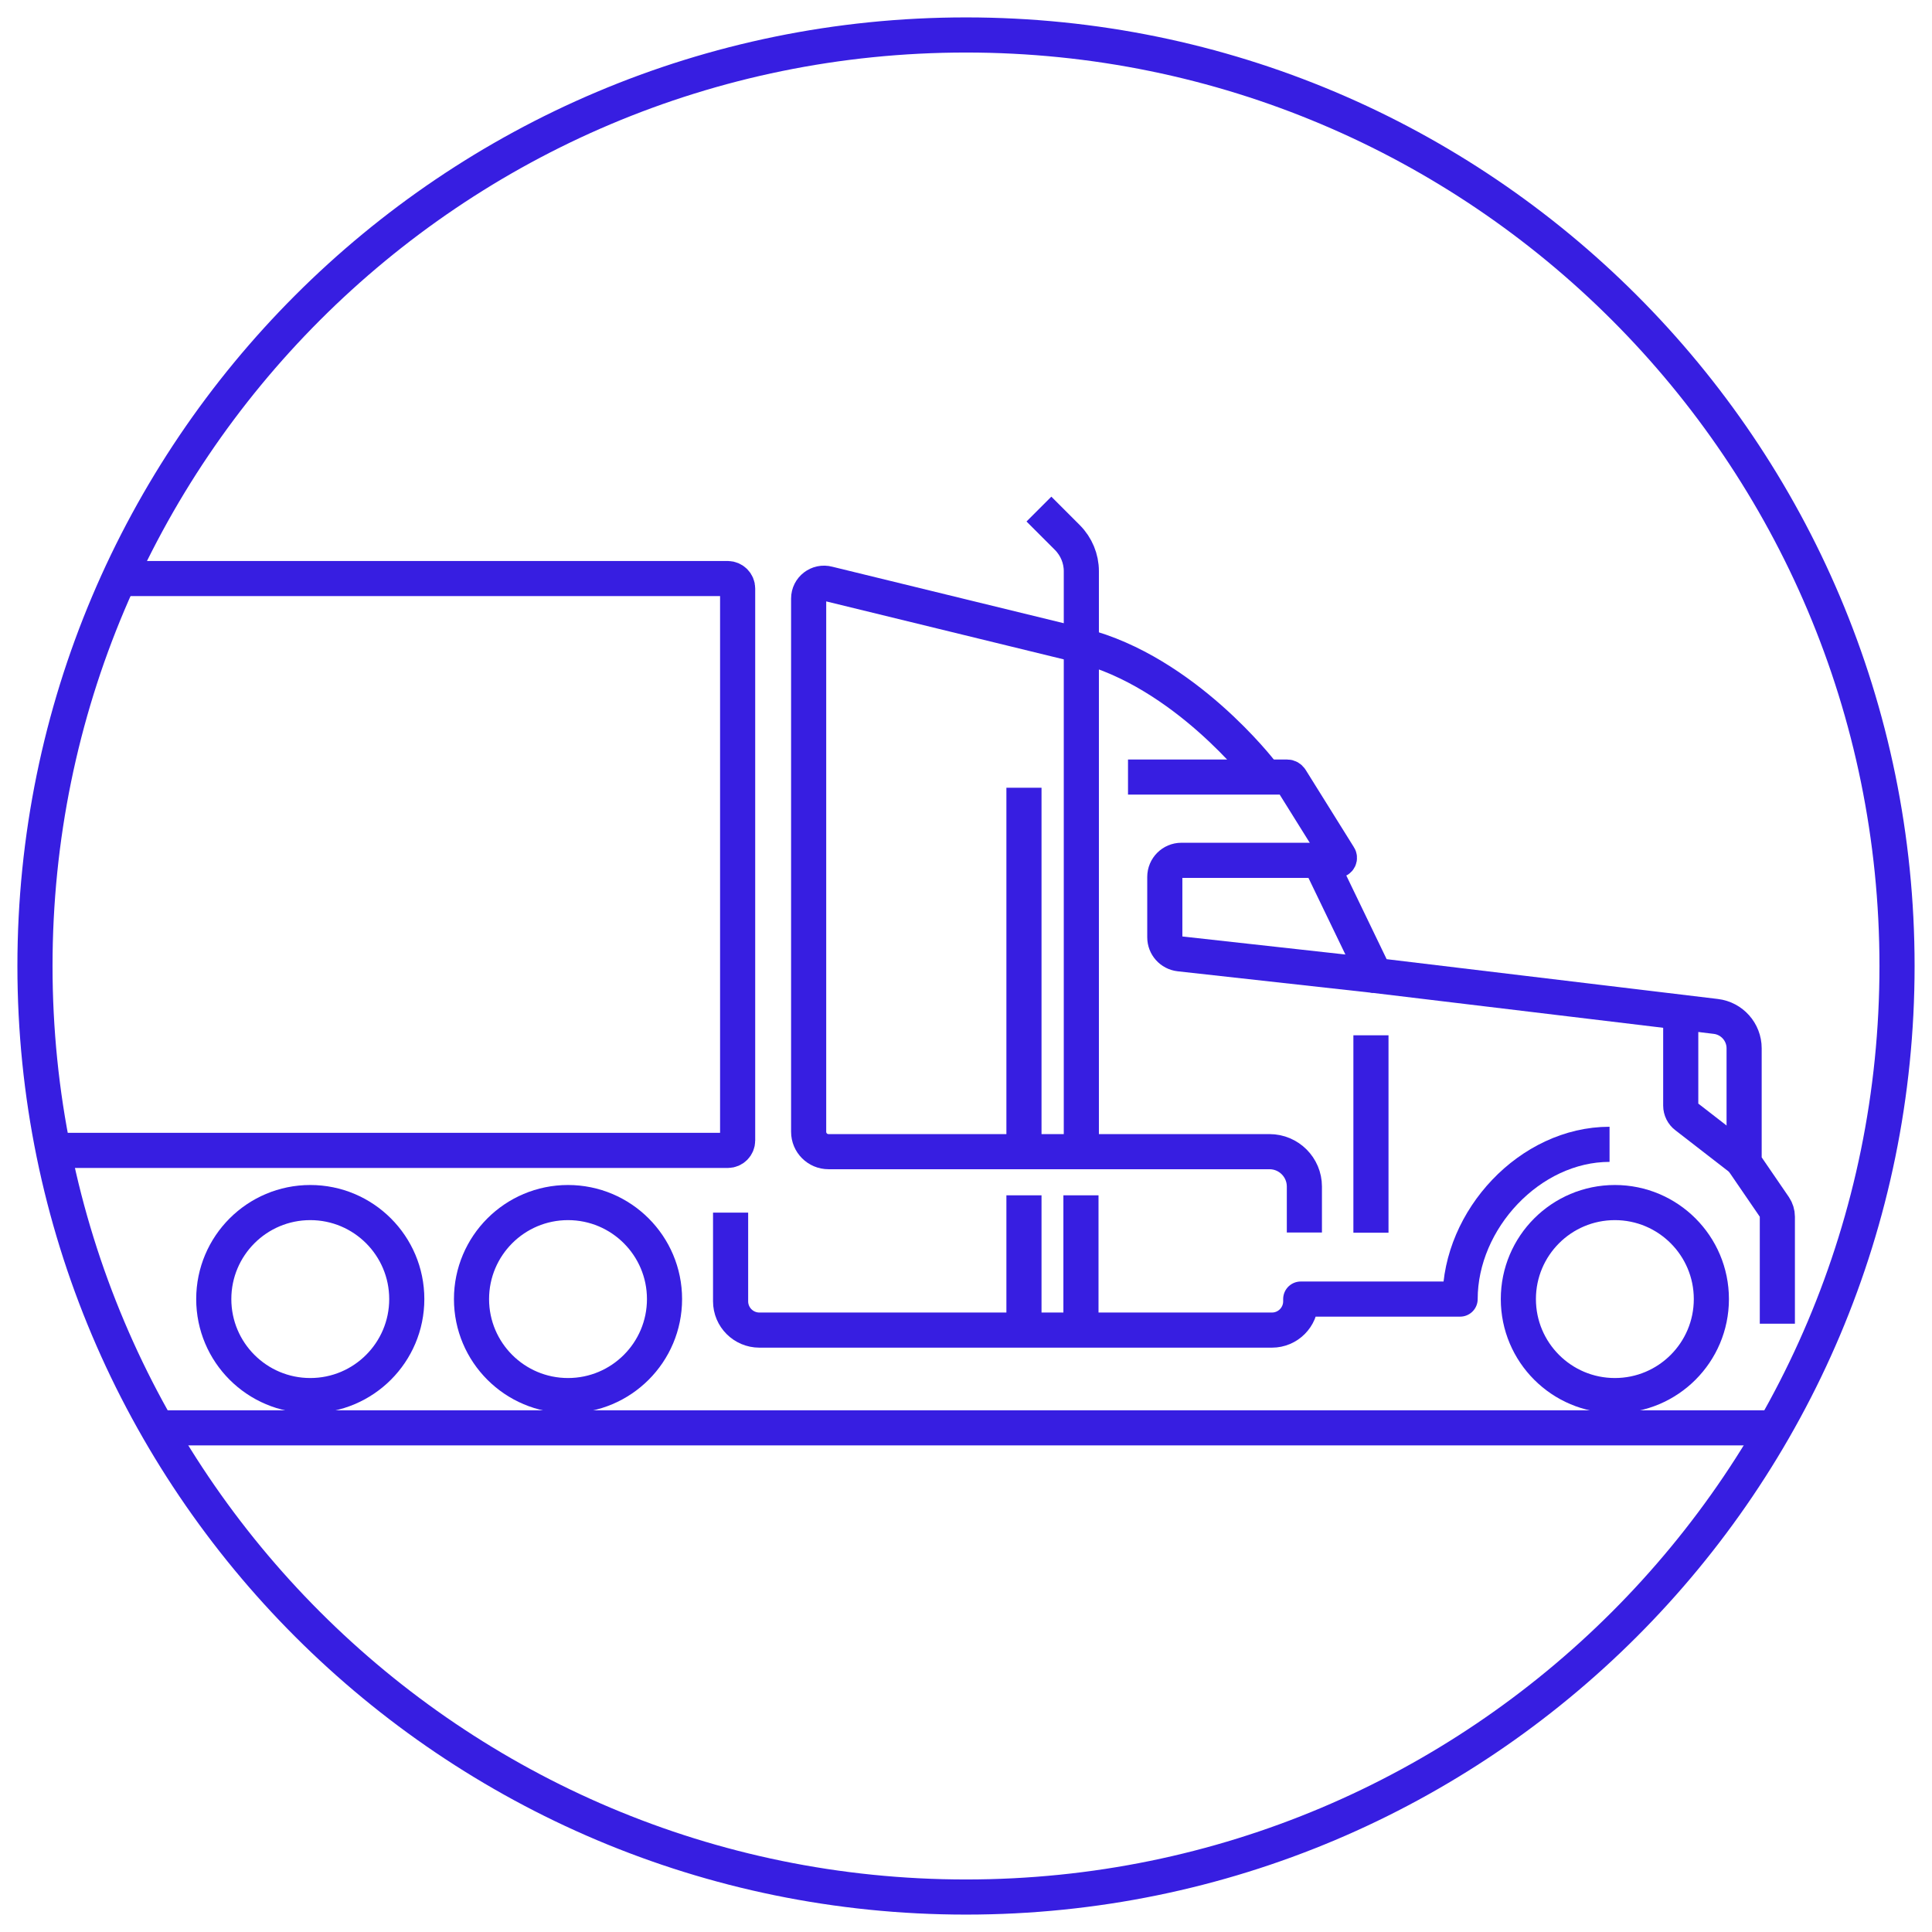 <svg width="110" height="110" viewBox="0 0 110 110" fill="none" xmlns="http://www.w3.org/2000/svg">
<g clip-path="url(#clip0_564_1191)">
<path d="M101.195 75.367V69.272C101.195 69.075 101.134 68.882 101.024 68.717L99.303 66.204V59.686C99.303 58.762 98.61 57.981 97.691 57.871L78.287 55.539L75.125 48.983H76.12C76.236 48.983 76.302 48.856 76.236 48.763L73.491 44.363C73.447 44.291 73.365 44.242 73.277 44.242H64.224" stroke="#371EE1" stroke-width="2" stroke-linejoin="round"/>
<path d="M71.819 43.962C71.819 43.962 67.436 38.242 61.567 36.757L47.141 33.236C46.585 33.088 46.041 33.506 46.041 34.078V64.438C46.041 65.065 46.547 65.571 47.173 65.571H72.281C73.376 65.571 74.266 66.462 74.266 67.556V70.174" stroke="#371EE1" stroke-width="2" stroke-linejoin="round"/>
<path d="M78.056 58.944V70.186" stroke="#371EE1" stroke-width="2" stroke-linejoin="round"/>
<path d="M58.3 44.852V65.263" stroke="#371EE1" stroke-width="2" stroke-linejoin="round"/>
<path d="M58.3 68.057V76.059" stroke="#371EE1" stroke-width="2" stroke-linejoin="round"/>
<path d="M61.545 68.057V76.059" stroke="#371EE1" stroke-width="2" stroke-linejoin="round"/>
<path d="M95.694 57.139V62.947C95.694 63.19 95.81 63.42 96.002 63.563L99.269 66.094" stroke="#371EE1" stroke-width="2" stroke-linejoin="round"/>
<path d="M61.567 65.576V32.522C61.567 31.806 61.281 31.119 60.775 30.608L59.152 28.985" stroke="#371EE1" stroke-width="2" stroke-linejoin="round"/>
<path d="M75.124 48.983H67.265C66.742 48.983 66.319 49.407 66.319 49.929V53.367C66.319 53.85 66.682 54.252 67.16 54.307L78.287 55.539" stroke="#371EE1" stroke-width="2" stroke-linejoin="round"/>
<path d="M91.944 79.459C94.978 79.459 97.438 76.999 97.438 73.964C97.438 70.93 94.978 68.469 91.944 68.469C88.909 68.469 86.449 70.93 86.449 73.964C86.449 76.999 88.909 79.459 91.944 79.459Z" stroke="#371EE1" stroke-width="2" stroke-linejoin="round"/>
<path d="M32.34 79.459C35.375 79.459 37.835 76.999 37.835 73.964C37.835 70.93 35.375 68.469 32.34 68.469C29.306 68.469 26.846 70.93 26.846 73.964C26.846 76.999 29.306 79.459 32.34 79.459Z" stroke="#371EE1" stroke-width="2" stroke-linejoin="round"/>
<path d="M17.666 79.459C20.7 79.459 23.16 76.999 23.16 73.964C23.16 70.93 20.7 68.469 17.666 68.469C14.631 68.469 12.171 70.93 12.171 73.964C12.171 76.999 14.631 79.459 17.666 79.459Z" stroke="#371EE1" stroke-width="2" stroke-linejoin="round"/>
<path d="M91.641 65.153C87.109 65.153 83.133 69.432 83.133 73.964H74.058V74.091C74.058 74.993 73.326 75.73 72.419 75.73H43.236C42.334 75.73 41.597 74.998 41.597 74.091V69.041" stroke="#371EE1" stroke-width="2" stroke-linejoin="round"/>
<path d="M6.787 32.94H41.437C41.745 32.945 41.998 33.198 41.998 33.506V64.939C41.998 65.246 41.745 65.499 41.437 65.499H3.195" stroke="#371EE1" stroke-width="2" stroke-linejoin="round"/>
<path d="M101.195 81.296H8.729" stroke="#371EE1" stroke-width="2" stroke-linejoin="round"/>
<path d="M55 108.009C84.276 108.009 108.009 84.276 108.009 55C108.009 25.724 84.276 1.991 55 1.991C25.724 1.991 1.991 25.724 1.991 55C1.991 84.276 25.724 108.009 55 108.009Z" stroke="#371EE1" stroke-width="2" stroke-linejoin="round"/>
</g>
<defs>
<clipPath id="clip0_564_1191">
<rect width="110" height="110" fill="white"/>
</clipPath>
</defs>
</svg>
